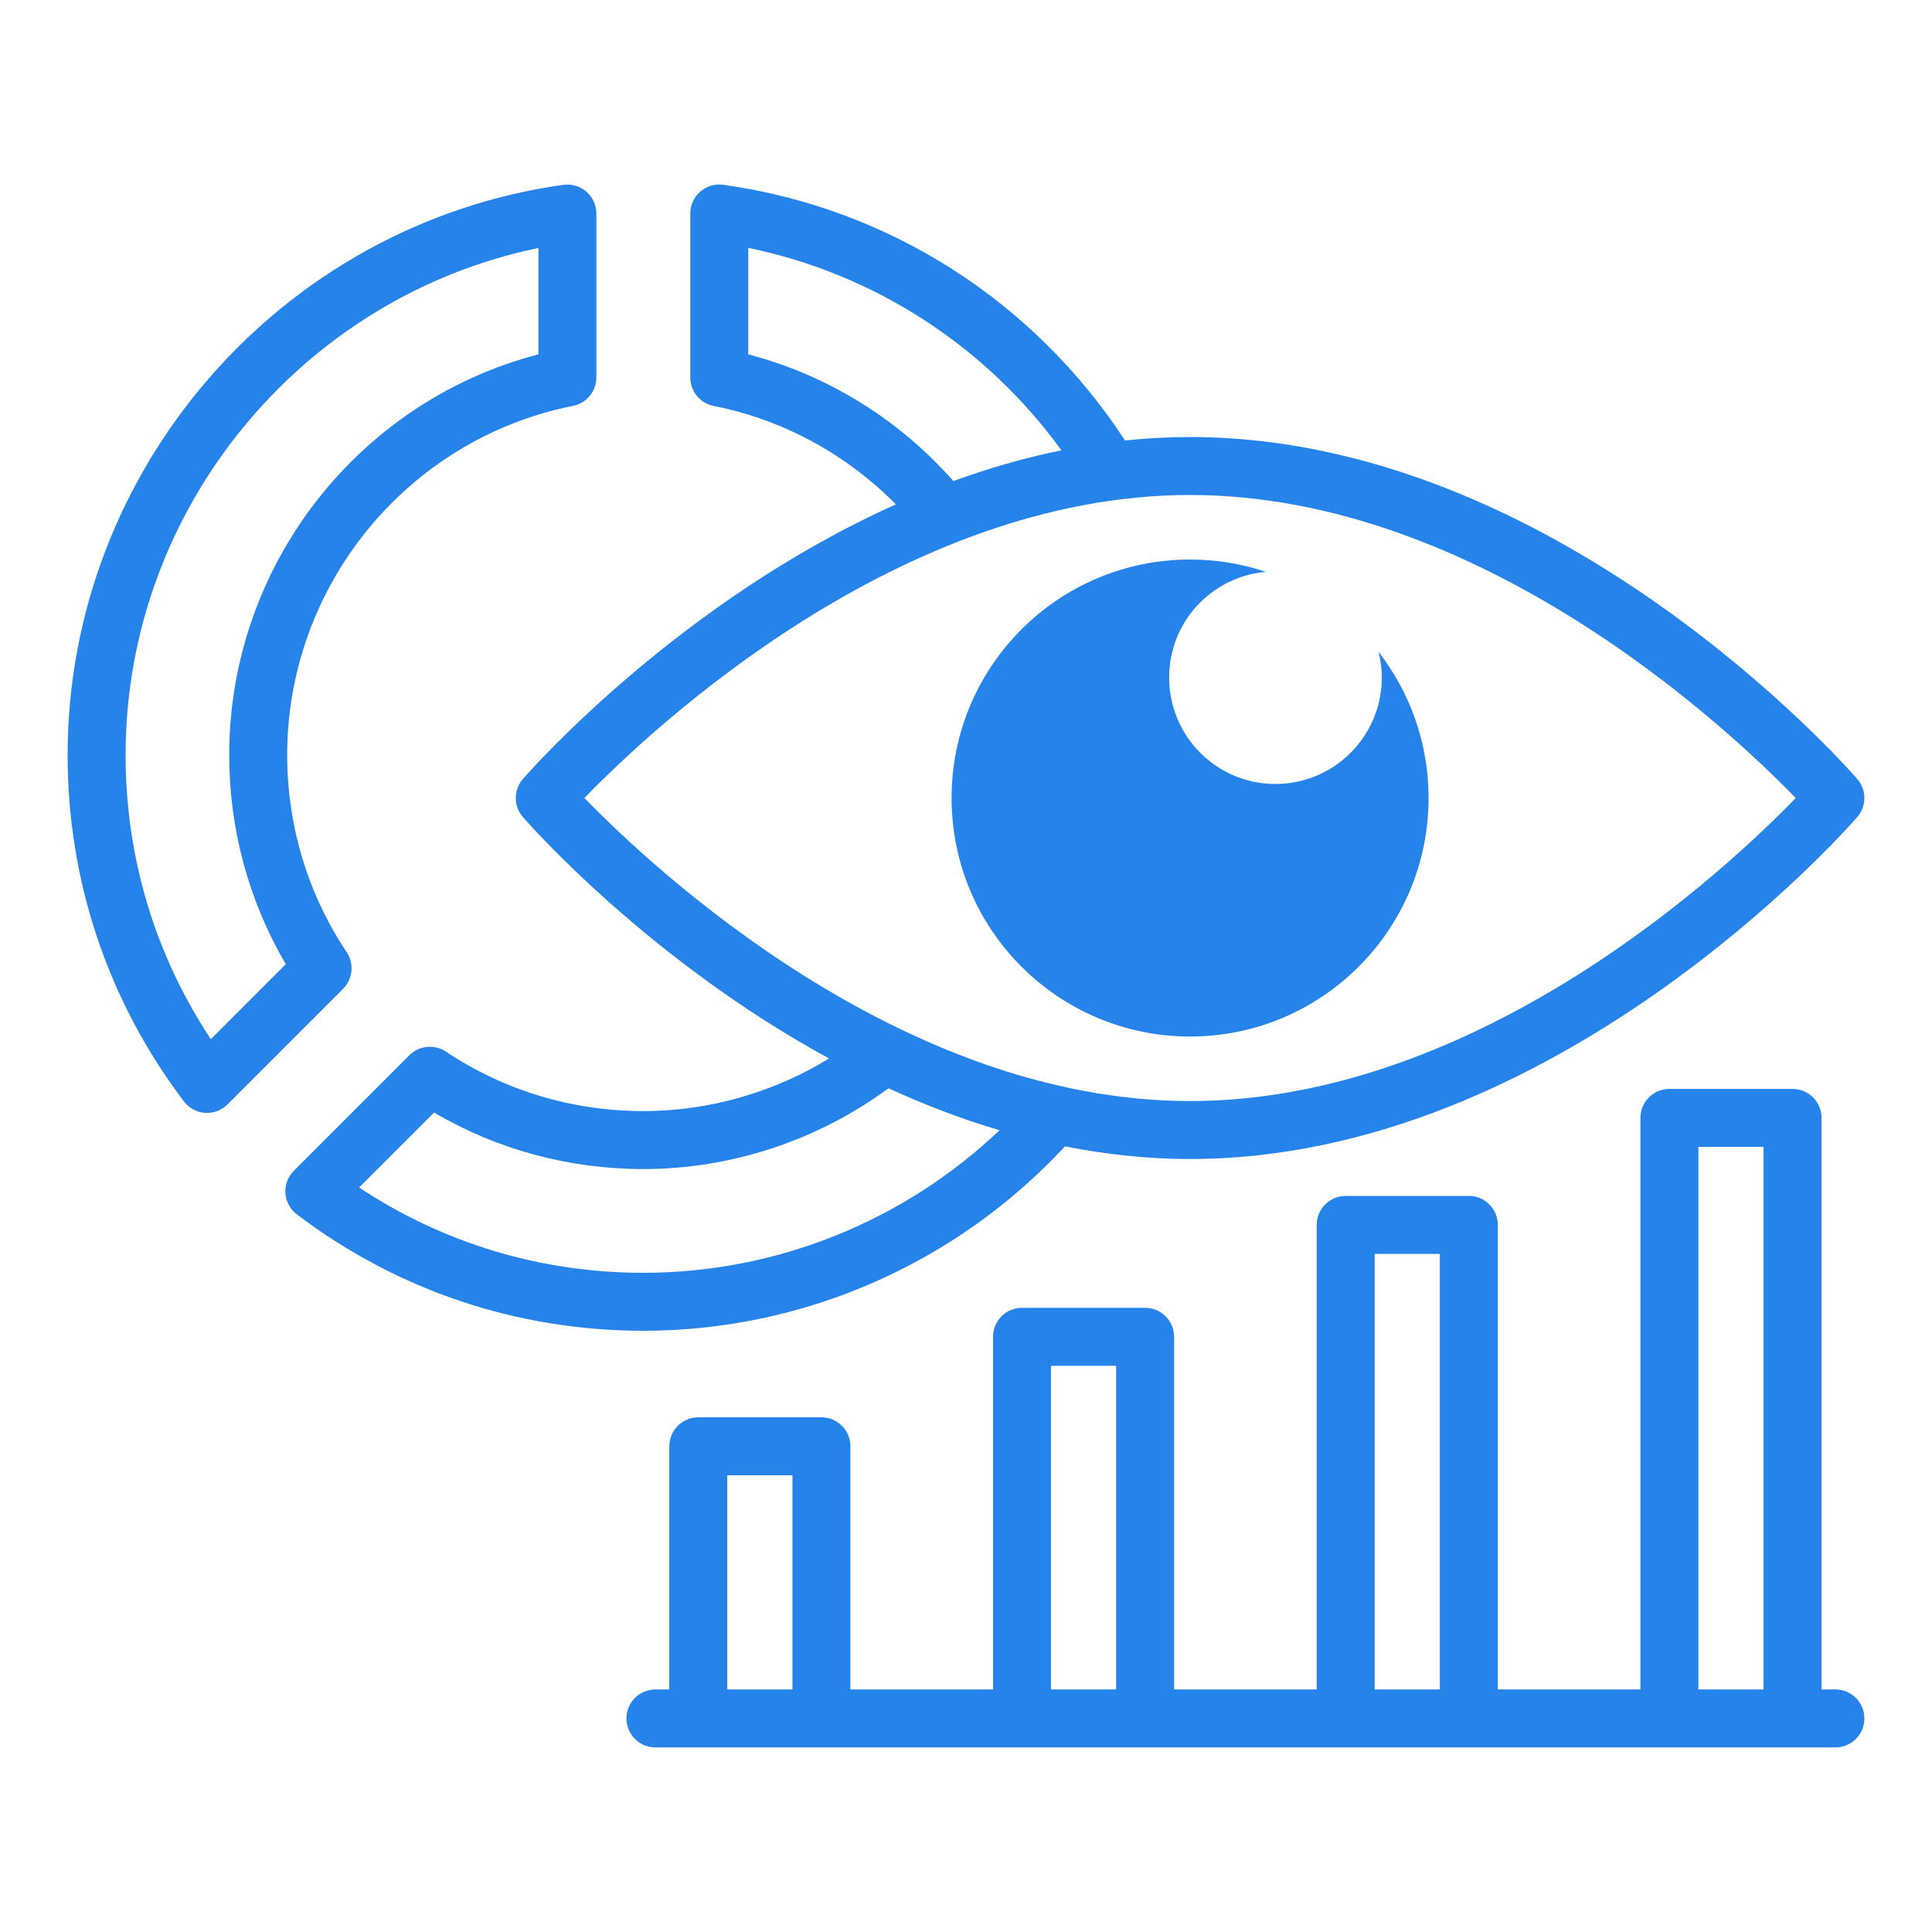 <svg width="70" height="70" viewBox="0 0 70 70" fill="none" xmlns="http://www.w3.org/2000/svg">
<path d="M12.562 34.503C11.151 32.386 10.405 29.914 10.405 27.354C10.405 21.218 14.761 15.898 20.763 14.705C21.254 14.607 21.608 14.176 21.608 13.675V7.737C21.608 7.434 21.477 7.145 21.247 6.946C21.018 6.746 20.713 6.657 20.413 6.697C10.172 8.126 2.45 17.007 2.45 27.354C2.45 31.922 3.907 36.262 6.663 39.906C6.846 40.149 7.125 40.3 7.428 40.321C7.452 40.322 7.476 40.323 7.5 40.323C7.778 40.323 8.045 40.213 8.243 40.015L12.43 35.828C12.784 35.474 12.839 34.92 12.562 34.503ZM7.638 37.651C5.614 34.59 4.55 31.055 4.55 27.354C4.55 18.456 10.9 10.763 19.508 8.984V12.839C12.967 14.54 8.305 20.51 8.305 27.354C8.305 30.039 9.011 32.642 10.355 34.934L7.638 37.651Z" fill="#2583E9"/>
<path d="M38.586 41.535C40.052 41.824 41.566 41.993 43.119 41.993C56.358 41.993 66.852 30.109 67.292 29.603C67.636 29.208 67.636 28.62 67.292 28.224C66.852 27.718 56.358 15.834 43.119 15.834C42.323 15.834 41.537 15.879 40.762 15.96C37.455 10.899 32.191 7.532 26.207 6.695C25.907 6.652 25.601 6.743 25.372 6.943C25.143 7.142 25.011 7.431 25.011 7.735V13.678C25.011 14.18 25.366 14.611 25.858 14.708C28.366 15.203 30.662 16.457 32.461 18.274C24.636 21.78 19.258 27.865 18.946 28.224C18.602 28.62 18.602 29.208 18.946 29.603C19.225 29.924 23.544 34.812 30.038 38.351C28.024 39.582 25.692 40.257 23.31 40.257C20.741 40.257 18.268 39.512 16.158 38.103C15.743 37.826 15.188 37.879 14.832 38.234L10.646 42.42C10.432 42.634 10.32 42.931 10.341 43.234C10.362 43.537 10.513 43.816 10.755 43.999C14.397 46.758 18.739 48.216 23.31 48.216C29.113 48.216 34.642 45.785 38.586 41.535ZM27.111 12.841V8.981C31.683 9.924 35.706 12.531 38.459 16.316C37.108 16.59 35.8 16.972 34.543 17.43C32.567 15.191 29.98 13.586 27.111 12.841ZM21.175 28.913C23.603 26.406 32.592 17.934 43.119 17.934C53.629 17.934 62.632 26.408 65.063 28.914C62.635 31.421 53.646 39.893 43.119 39.893C32.609 39.893 23.607 31.419 21.175 28.913ZM15.727 40.309C18.014 41.652 20.618 42.357 23.31 42.357C26.508 42.357 29.63 41.315 32.192 39.43C33.47 40.016 34.814 40.536 36.215 40.951C32.743 44.249 28.132 46.116 23.31 46.116C19.606 46.116 16.07 45.051 13.01 43.025L15.727 40.309Z" fill="#2583E9"/>
<path d="M51.76 28.914C51.76 26.915 51.082 25.078 49.944 23.614C50.025 23.912 50.066 24.224 50.066 24.549C50.066 26.677 48.337 28.405 46.209 28.405C44.081 28.405 42.36 26.677 42.36 24.549C42.36 22.537 43.898 20.89 45.864 20.72C45.003 20.429 44.081 20.273 43.119 20.273C38.348 20.273 34.478 24.143 34.478 28.914C34.478 33.685 38.348 37.555 43.119 37.555C47.89 37.555 51.76 33.685 51.76 28.914Z" fill="#2583E9"/>
<path d="M66.5 61.212H65.997V40.503C65.997 39.923 65.526 39.453 64.947 39.453H60.486C59.906 39.453 59.436 39.923 59.436 40.503V61.212H54.268V44.38C54.268 43.8 53.798 43.33 53.218 43.33H48.757C48.178 43.33 47.707 43.8 47.707 44.38V61.212H42.54V48.435C42.54 47.855 42.07 47.385 41.49 47.385H37.029C36.449 47.385 35.979 47.855 35.979 48.435V61.212H30.812V52.402C30.812 51.822 30.341 51.352 29.762 51.352H25.3C24.721 51.352 24.25 51.822 24.25 52.402V61.212H23.747C23.168 61.212 22.697 61.682 22.697 62.263C22.697 62.843 23.168 63.312 23.747 63.312H66.5C67.08 63.312 67.55 62.843 67.55 62.263C67.55 61.682 67.08 61.212 66.5 61.212ZM26.35 61.212V53.452H28.712V61.212H26.35ZM38.079 61.212V49.485H40.44V61.212H38.079ZM49.807 61.212V45.43H52.168V61.212H49.807ZM61.536 61.212V41.553H63.897V61.212H61.536Z" fill="#2583E9"/>
</svg>
